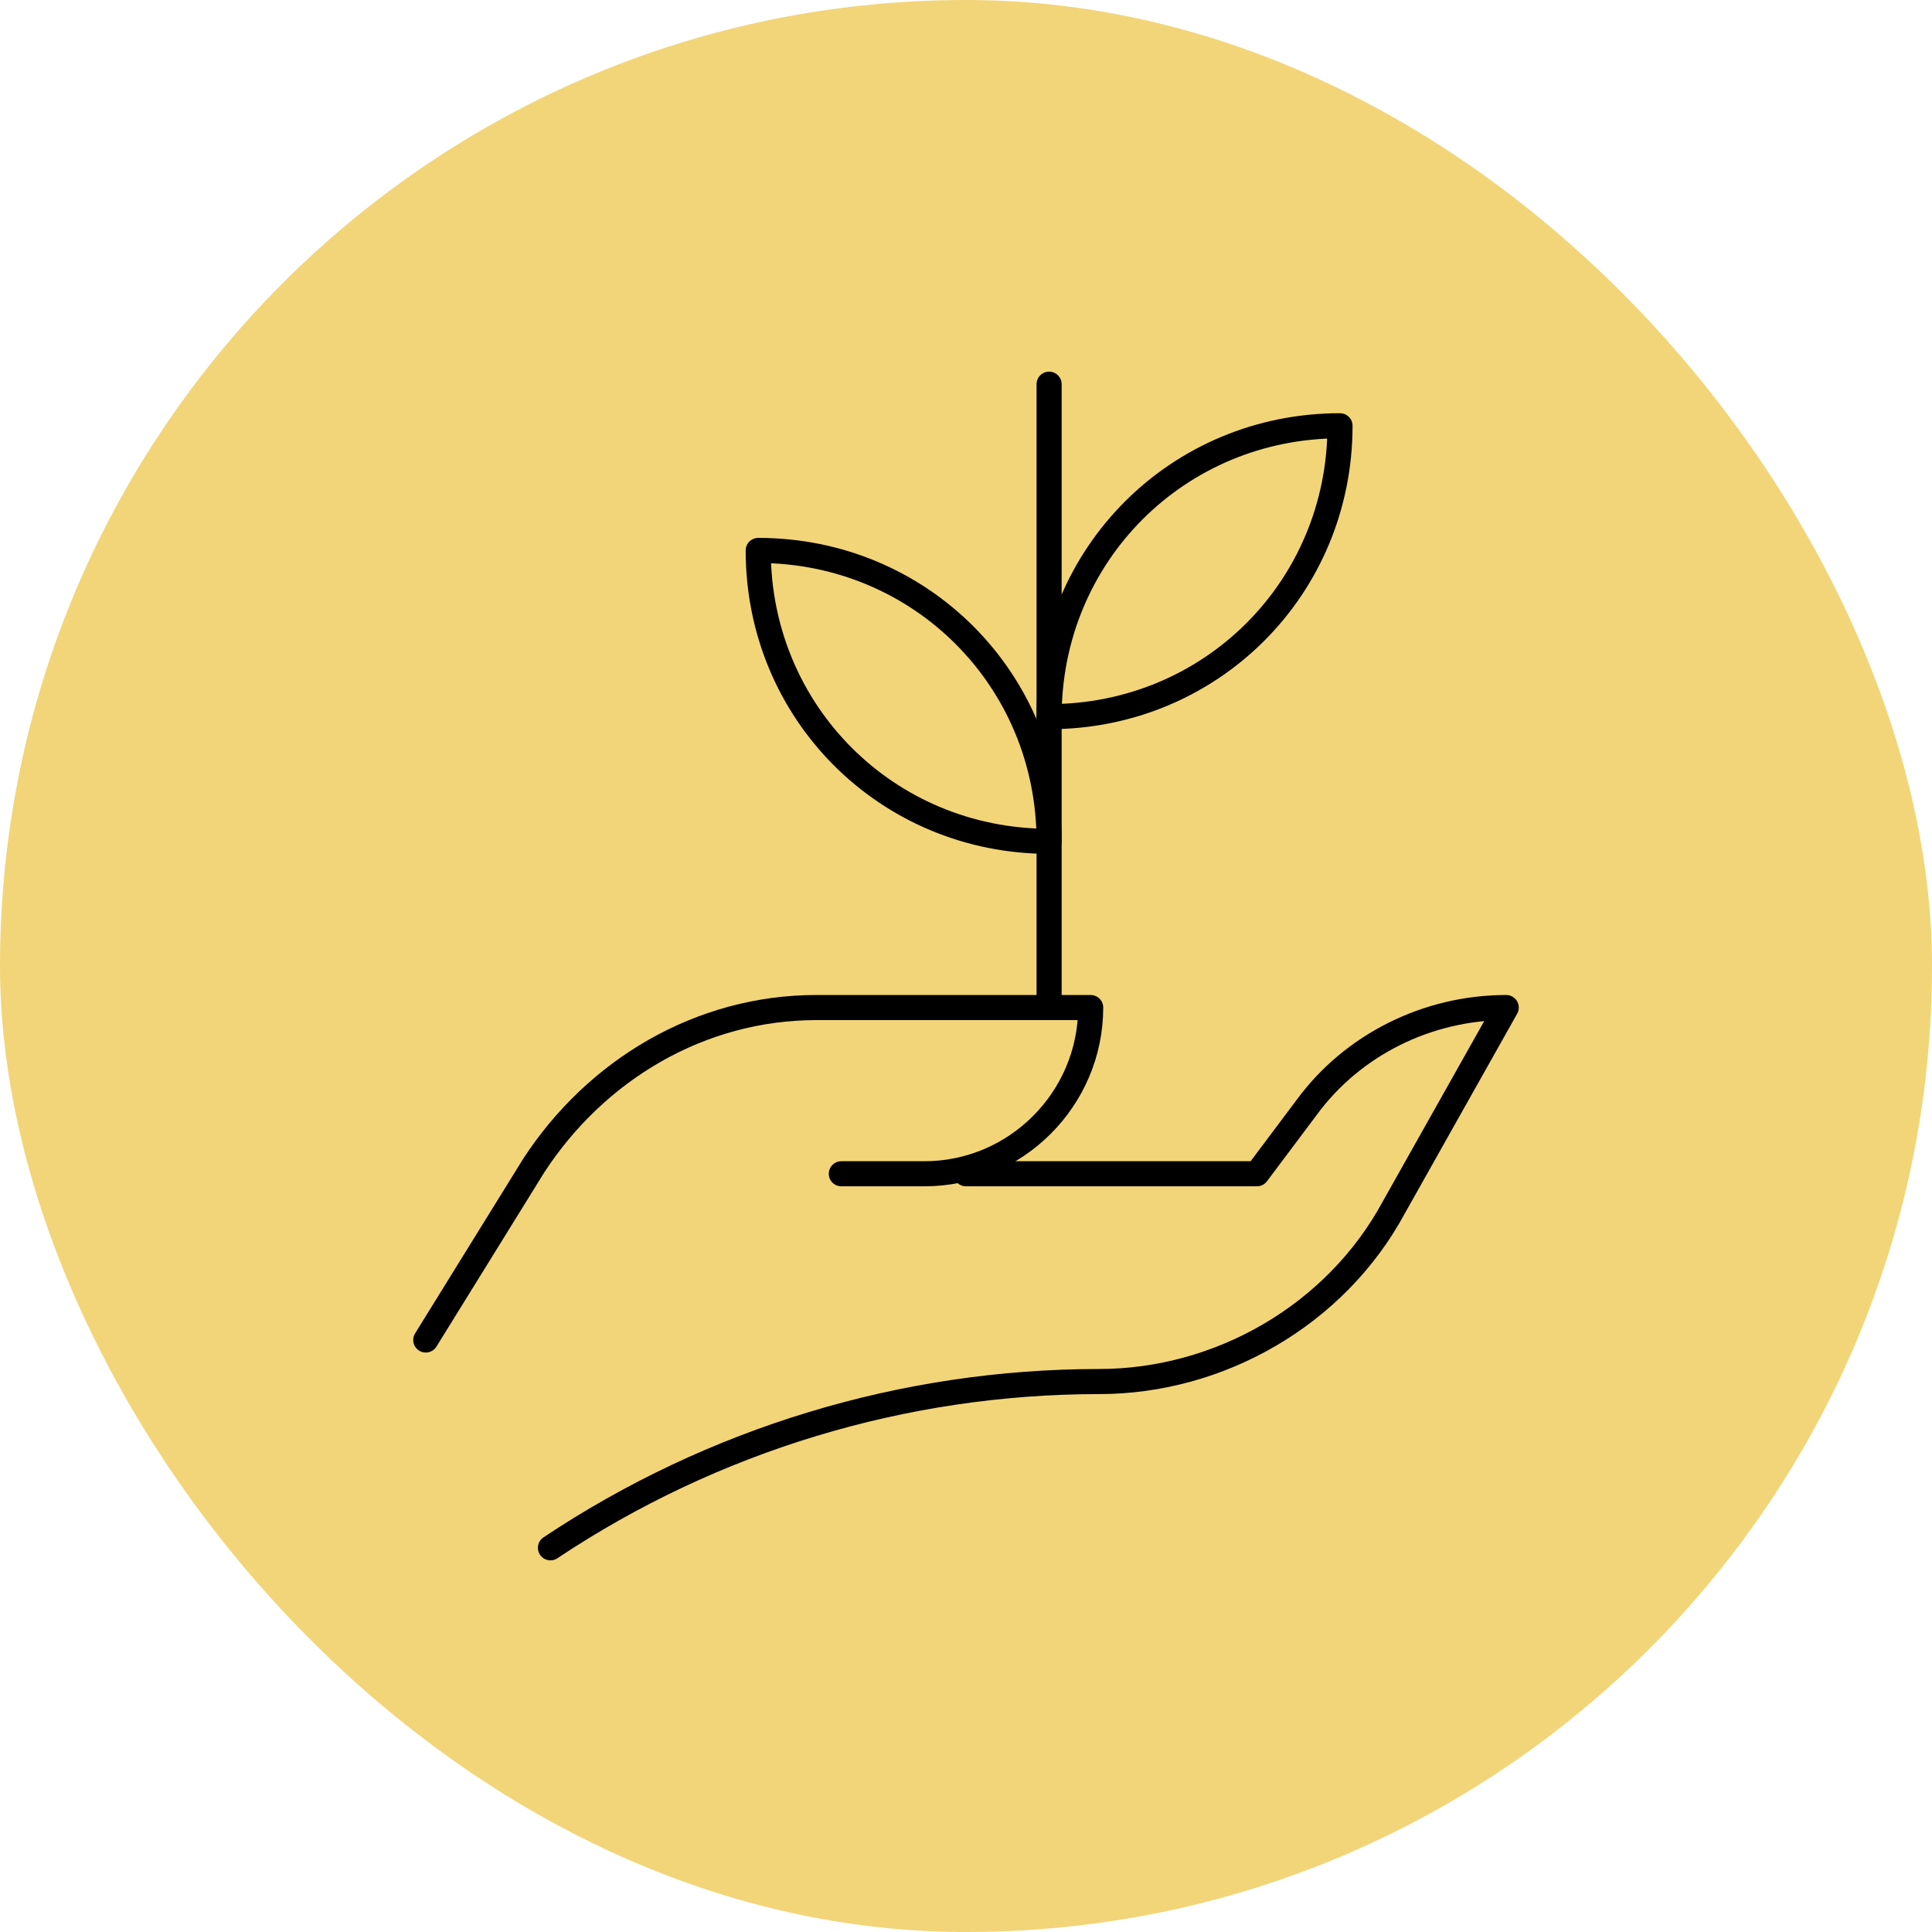 <svg width="77" height="77" viewBox="0 0 77 77" fill="none" xmlns="http://www.w3.org/2000/svg">
<rect width="77" height="77" rx="38.5" fill="#F2D579"/>
<path d="M16.969 53.406L21.275 46.45C23.759 42.641 27.9 40.156 32.538 40.156H43.469C43.469 43.8 40.487 46.781 36.844 46.781H33.531" stroke="black" stroke-miterlimit="10" stroke-linecap="round" stroke-linejoin="round"/>
<path d="M38.5 46.781H50.094L52.081 44.131C53.903 41.647 56.884 40.156 60.031 40.156L55.559 48.106C53.241 52.413 48.603 55.062 43.8 55.062C36.016 55.062 28.397 57.381 21.938 61.688" stroke="black" stroke-miterlimit="10" stroke-linecap="round" stroke-linejoin="round"/>
<path d="M41.812 28.562C41.812 22.103 46.947 16.969 53.406 16.969C53.406 23.428 48.272 28.562 41.812 28.562Z" stroke="black" stroke-miterlimit="10" stroke-linecap="round" stroke-linejoin="round"/>
<path d="M41.812 33.531C35.353 33.531 30.219 28.397 30.219 21.938C36.678 21.938 41.812 27.072 41.812 33.531Z" stroke="black" stroke-miterlimit="10" stroke-linecap="round" stroke-linejoin="round"/>
<path d="M41.812 15.312V40.156" stroke="black" stroke-miterlimit="10" stroke-linecap="round" stroke-linejoin="round"/>
</svg>
